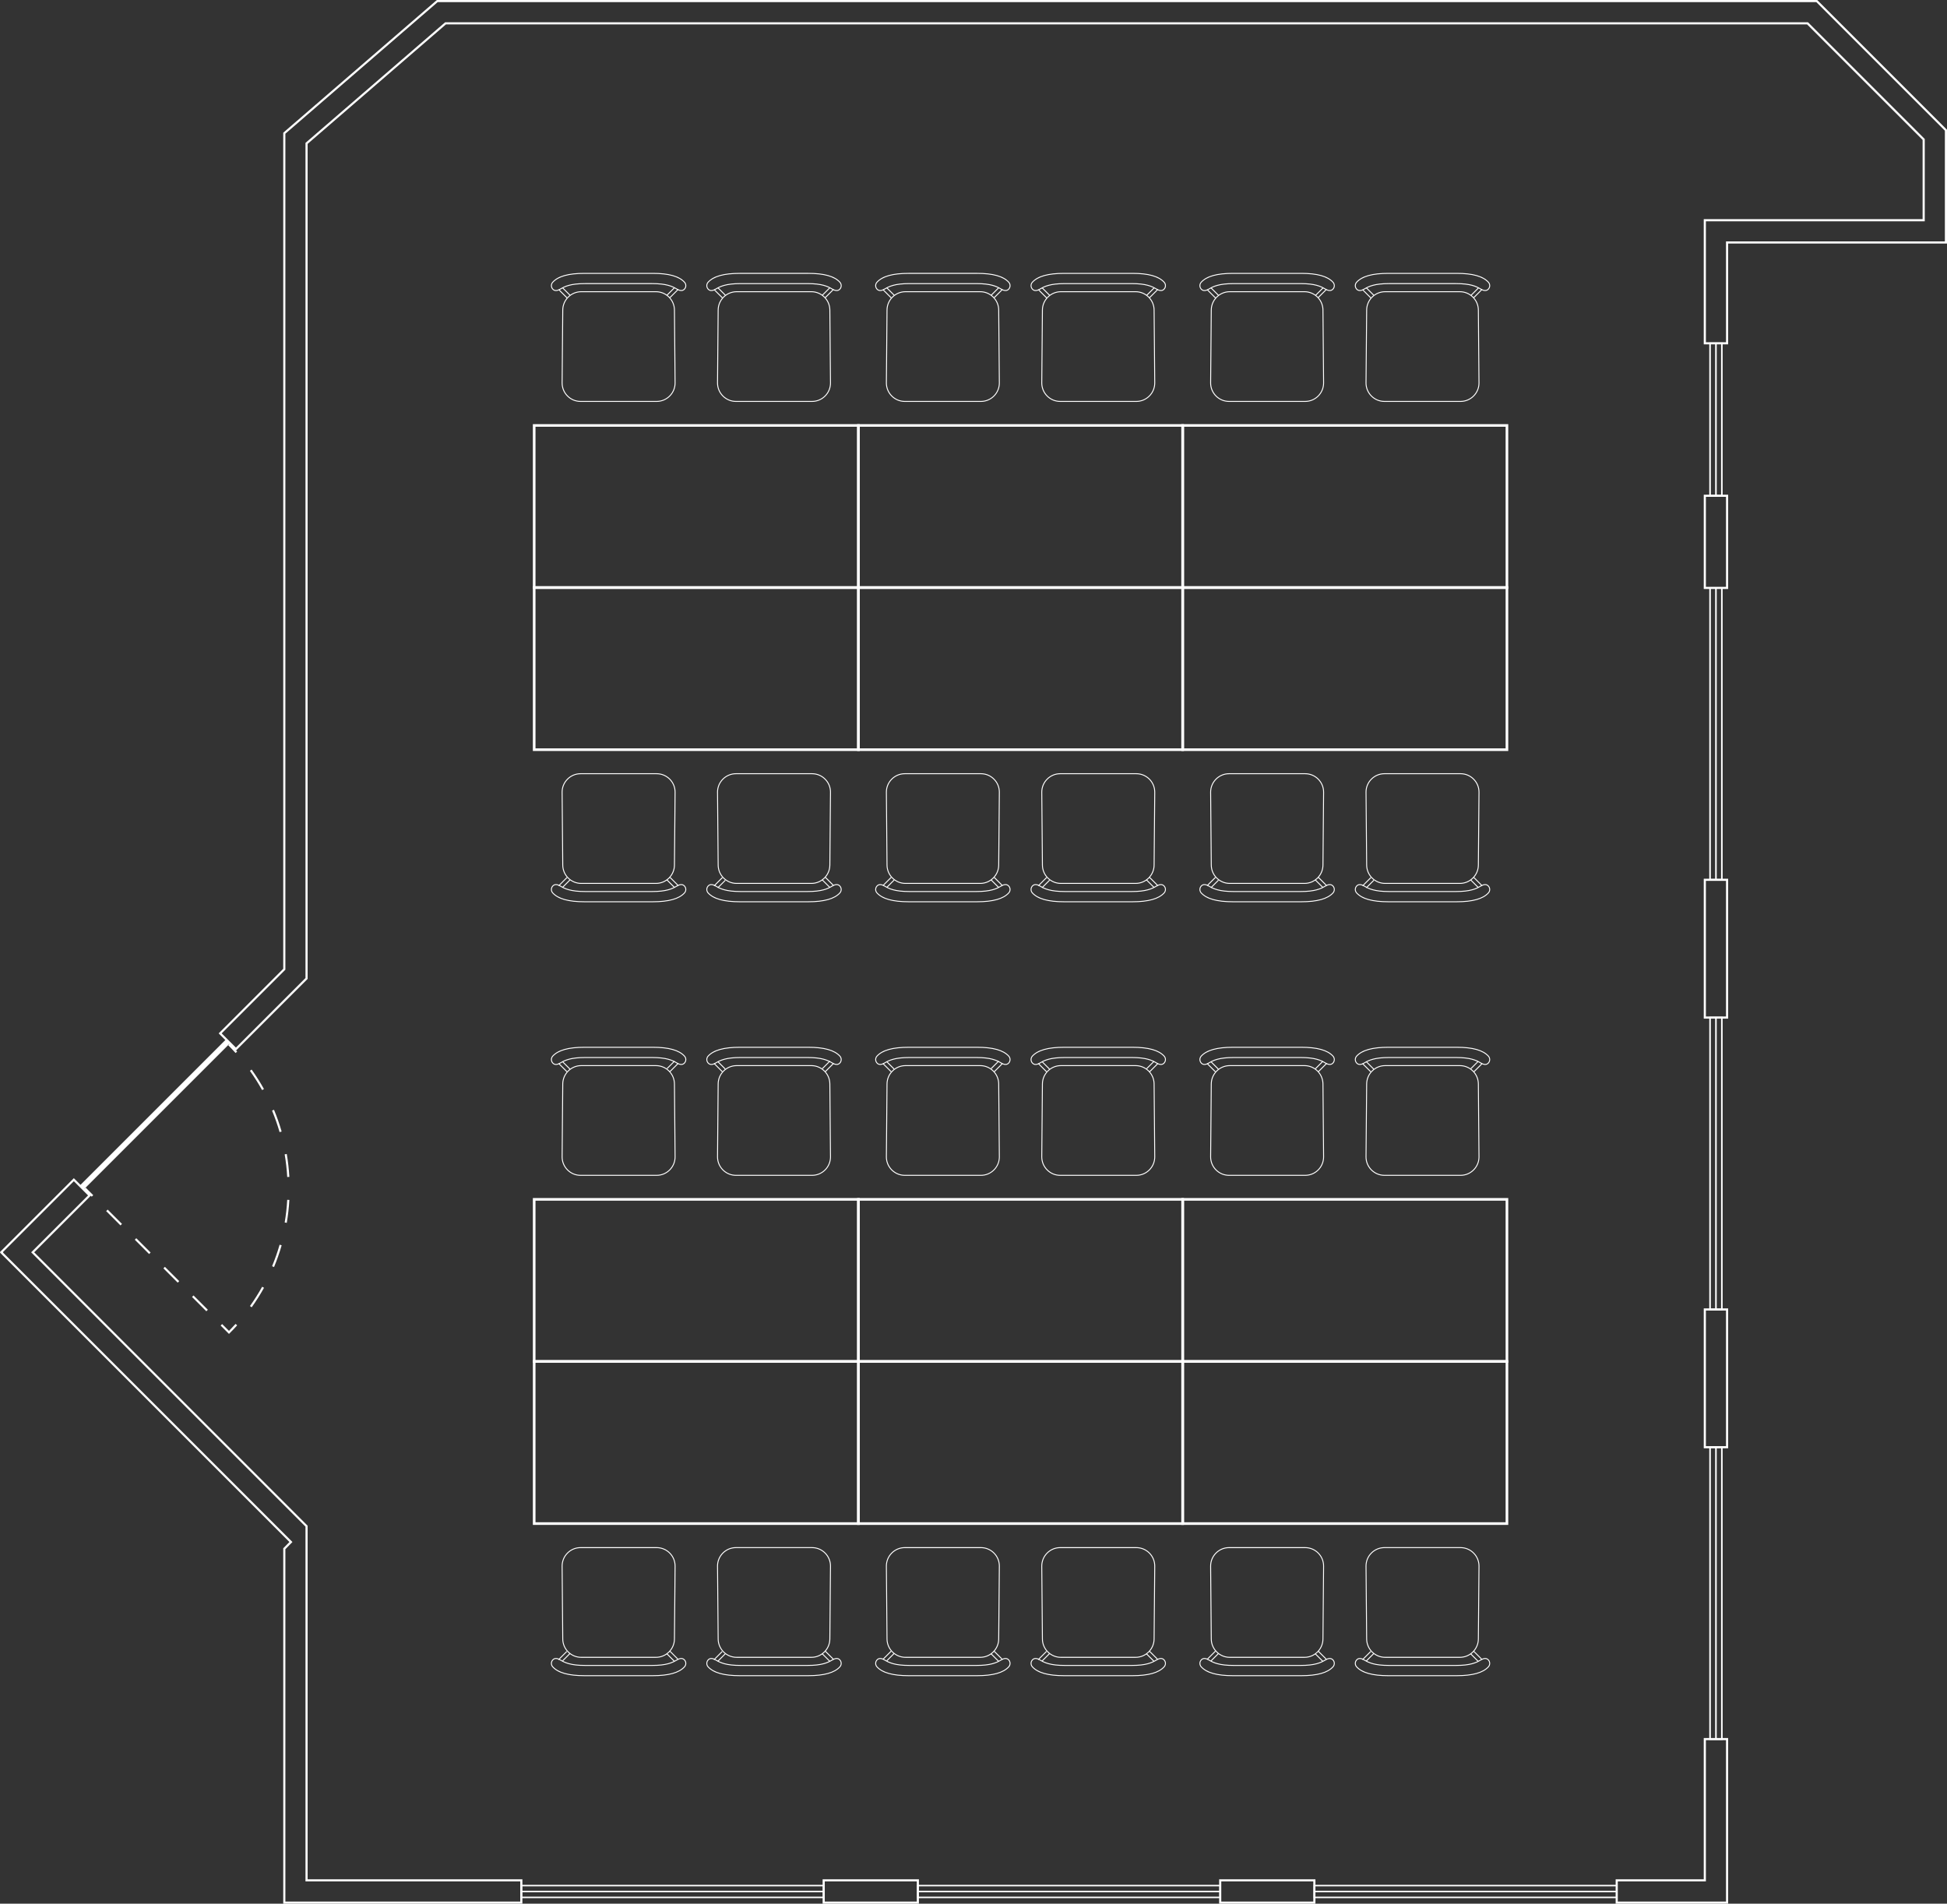 <?xml version="1.0" encoding="utf-8"?>
<!-- Generator: Adobe Illustrator 25.2.1, SVG Export Plug-In . SVG Version: 6.00 Build 0)  -->
<svg version="1.1" xmlns="http://www.w3.org/2000/svg" xmlns:xlink="http://www.w3.org/1999/xlink" x="0px" y="0px"
	 viewBox="0 0 455.524 445.429" style="enable-background:new 0 0 455.524 445.429;" xml:space="preserve">
<rect x="0" y="0" width="455.524" height="445.429" fill="#333333" stroke="none"/>
<style type="text/css">
	.st0{fill:#FFFFFF;}
</style>
<g id="grundriss">
	<g>
		<g>
			<path class="st0" d="M398.614,137.812v-22.061h5.706v22.061H398.614z M399.114,116.251v21.061h4.706v-21.061H399.114z"/>
		</g>
		<g>
			<path class="st0" d="M398.614,338.871V306.14h5.706v32.731H398.614z M399.114,306.64v31.731h4.706V306.64H399.114z"/>
		</g>
		<g>
			<path class="st0" d="M51.157,241.792l15.109-15.109V31.054l0.087-0.075L102.212,0h322.946l30.366,30.366v26.616h-51.205v23.595
				h-5.706v-29.3h51.205V32.729L422.794,5.706H104.335L71.972,33.664v195.382l-16.78,16.78L51.157,241.792z M66.767,31.282V226.89
				l-14.902,14.902l3.327,3.327l16.28-16.28V33.436l0.087-0.075l32.591-28.155h318.852l27.317,27.317v19.255h-51.205v28.3h4.706
				V56.482h51.205V30.573L424.951,0.5H102.397L66.767,31.282z"/>
		</g>
		<g>
			<path class="st0" d="M398.614,238.342V205.61h5.706v32.731H398.614z M399.114,206.11v31.731h4.706V206.11H399.114z"/>
		</g>
		<g>
			<path class="st0" d="M378.001,445.429v-5.706h20.612v-33.054h5.706v38.76H378.001z M378.501,440.223v4.706h25.318v-37.76h-4.706
				v33.054H378.501z"/>
		</g>
		<g>
			<path class="st0" d="M0,293.09l0.07-0.07L0,292.949l17.275-17.275l4.034,4.034L7.998,293.02l63.974,63.974v82.729h50.25v5.706
				H66.267v-83.152l1.448-1.471L0,293.09z M17.275,276.381L0.707,292.949l0.07,0.07l-0.07,0.07l67.713,67.714l-1.653,1.678v82.447
				h54.955v-4.706h-50.25V357.2L7.291,293.02l13.312-13.312L17.275,276.381z"/>
		</g>
		<g>
			<path class="st0" d="M285.232,445.429v-5.706h22.529v5.706H285.232z M285.732,440.223v4.706h21.529v-4.706H285.732z"/>
		</g>
		<g>
			<path class="st0" d="M192.462,445.429v-5.706h22.53v5.706H192.462z M192.962,440.223v4.706h21.53v-4.706H192.962z"/>
		</g>
	</g>
	<g>
		<g>
			<path class="st0" d="M53.396,244.576l0.354-0.354c0.59,0.59,1.175,1.205,1.738,1.831l-0.371,0.334
				C54.559,245.77,53.98,245.16,53.396,244.576z"/>
		</g>
		<g>
			<path class="st0" d="M58.464,250.548l0.406-0.291c1.046,1.462,2.017,2.995,2.886,4.558l-0.438,0.242
				C60.459,253.511,59.498,251.994,58.464,250.548z M58.481,305.588c1.03-1.442,1.989-2.959,2.851-4.509l0.438,0.242
				c-0.871,1.566-1.84,3.1-2.882,4.558L58.481,305.588z M63.645,259.858l0.461-0.191c0.688,1.65,1.288,3.363,1.786,5.089
				l-0.48,0.139C64.919,263.187,64.324,261.492,63.645,259.858z M63.654,296.275c0.678-1.631,1.271-3.324,1.765-5.035l0.48,0.139
				c-0.498,1.729-1.098,3.44-1.784,5.088L63.654,296.275z M66.602,270.097l0.492-0.084c0.3,1.766,0.503,3.569,0.604,5.359
				l-0.5,0.027C67.099,273.628,66.897,271.844,66.602,270.097z M66.605,286.039c0.296-1.744,0.496-3.528,0.595-5.303l0.5,0.027
				c-0.101,1.793-0.303,3.596-0.603,5.359L66.605,286.039z"/>
		</g>
		<g>
			<path class="st0" d="M51.621,310.16l0.354-0.354l1.599,1.598c0.523-0.529,1.042-1.078,1.544-1.634l0.371,0.334
				c-0.563,0.626-1.148,1.241-1.738,1.831l-0.177,0.177L51.621,310.16z"/>
		</g>
		<g>
			<path class="st0" d="M24.84,283.379l0.354-0.354l3.348,3.348l-0.354,0.354L24.84,283.379z M31.535,290.074l0.354-0.354
				l3.348,3.348l-0.354,0.354L31.535,290.074z M38.23,296.77l0.354-0.354l3.348,3.348l-0.354,0.354L38.23,296.77z M44.926,303.465
				l0.354-0.354l3.348,3.348l-0.354,0.354L44.926,303.465z"/>
		</g>
		<g>
			
				<rect x="20.531" y="277.711" transform="matrix(0.707 -0.707 0.707 0.707 -191.173 96.402)" class="st0" width="0.5" height="2.511"/>
		</g>
	</g>
	<g>
		<path class="st0" d="M399.901,116.186V80.143h3.131v36.043H399.901z M400.271,80.512v35.305h2.391V80.512H400.271z"/>
	</g>
	<g>
		<rect x="401.281" y="80.327" class="st0" width="0.37" height="35.674"/>
	</g>
	<g>
		<path class="st0" d="M399.901,206.045v-68.668h3.131v68.668H399.901z M400.271,137.746v67.93h2.391v-67.93H400.271z"/>
	</g>
	<g>
		<rect x="401.281" y="137.562" class="st0" width="0.37" height="68.299"/>
	</g>
	<g>
		<path class="st0" d="M399.901,306.574v-68.667h3.131v68.667H399.901z M400.271,238.276v67.929h2.391v-67.929H400.271z"/>
	</g>
	<g>
		<rect x="401.281" y="238.092" class="st0" width="0.37" height="68.298"/>
	</g>
	<g>
		<path class="st0" d="M399.901,407.104v-68.667h3.131v68.667H399.901z M400.271,338.806v67.929h2.391v-67.929H400.271z"/>
	</g>
	<g>
		<rect x="401.281" y="338.621" class="st0" width="0.37" height="68.298"/>
	</g>
	<g>
		<path class="st0" d="M307.336,444.131v-3.11h71.09v3.11H307.336z M307.686,441.37v2.411h70.391v-2.411H307.686z"/>
	</g>
	<g>
		<rect x="307.511" y="442.4" class="st0" width="70.74" height="0.35"/>
	</g>
	<g>
		<path class="st0" d="M214.567,444.131v-3.11h71.089v3.11H214.567z M214.917,441.37v2.411h70.39v-2.411H214.917z"/>
	</g>
	<g>
		<rect x="214.742" y="442.4" class="st0" width="70.74" height="0.35"/>
	</g>
	<g>
		<path class="st0" d="M121.797,444.131v-3.11h71.09v3.11H121.797z M122.146,441.37v2.411h70.391v-2.411H122.146z"/>
	</g>
	<g>
		<rect x="121.972" y="442.4" class="st0" width="70.74" height="0.35"/>
	</g>
	<g>
		
			<rect x="12.058" y="260.129" transform="matrix(0.707 -0.707 0.707 0.707 -173.779 102.025)" class="st0" width="48.416" height="1.308"/>
	</g>
</g>
<g id="bestuhlung_layout_3">
	<g>
		<g>
			<path class="st0" d="M276.394,356.801v-38.549h76.48v38.549H276.394z M277.011,318.869v37.314h75.246v-37.314H277.011z"/>
		</g>
		<g>
			<g>
				<g>
					<path class="st0" d="M283.13,366.429c0-1.174,0.455-2.278,1.282-3.113c0.837-0.845,1.953-1.31,3.142-1.31h17.802
						c1.189,0,2.305,0.465,3.142,1.31c0.828,0.835,1.282,1.939,1.282,3.113c0,0.014,0,0.026,0,0.04l-0.149,17.04
						c-0.021,2.418-2.006,4.386-4.424,4.386h-17.503c-2.418,0-4.403-1.968-4.424-4.386l-0.15-17.04
						C283.13,366.455,283.13,366.442,283.13,366.429z M309.561,366.429c0-1.115-0.432-2.164-1.218-2.958
						c-0.796-0.803-1.856-1.244-2.986-1.244h-17.802c-1.13,0-2.19,0.441-2.986,1.244c-0.786,0.794-1.218,1.843-1.218,2.958
						c0,0.013,0,0.025,0,0.038l0.15,17.04c0.02,2.298,1.905,4.167,4.203,4.167h17.503c2.297,0,4.184-1.869,4.204-4.167l0.149-17.04
						C309.561,366.454,309.561,366.441,309.561,366.429z"/>
				</g>
				<g>
					<path class="st0" d="M280.622,389.204c0-0.355,0.144-0.71,0.428-0.968c0.449-0.408,1.062-0.385,1.822,0.068
						c1.077,0.642,2.41,1.269,5.778,1.269h15.612c3.368,0,4.702-0.627,5.778-1.269c0.76-0.453,1.373-0.477,1.822-0.069v0.001
						c0.534,0.486,0.572,1.314,0.088,1.847c-1.288,1.417-3.742,2.105-7.502,2.105h-15.985c-3.76,0-6.214-0.688-7.502-2.105
						C280.734,389.833,280.622,389.519,280.622,389.204z M311.713,388.398c-0.374-0.339-0.884-0.308-1.56,0.096
						c-1.104,0.657-2.467,1.3-5.892,1.3h-15.612c-3.424,0-4.788-0.643-5.892-1.3c-0.676-0.403-1.186-0.435-1.56-0.095
						c-0.444,0.402-0.477,1.091-0.074,1.535c1.244,1.368,3.645,2.033,7.339,2.033h15.985c3.694,0,6.095-0.665,7.339-2.033
						C312.19,389.49,312.157,388.803,311.713,388.398L311.713,388.398z"/>
				</g>
				<g>
					<g>
						
							<rect x="308.568" y="386.596" transform="matrix(0.707 -0.707 0.707 0.707 -183.838 331.866)" class="st0" width="0.221" height="2.498"/>
					</g>
					<g>
						
							<rect x="309.337" y="385.938" transform="matrix(0.707 -0.707 0.707 0.707 -183.227 332.25)" class="st0" width="0.221" height="2.722"/>
					</g>
					<g>
						
							<rect x="282.983" y="387.753" transform="matrix(0.707 -0.707 0.707 0.707 -191.001 314.519)" class="st0" width="2.497" height="0.221"/>
					</g>
					<g>
						
							<rect x="282.102" y="387.207" transform="matrix(0.707 -0.707 0.707 0.707 -190.851 313.881)" class="st0" width="2.722" height="0.221"/>
					</g>
				</g>
			</g>
			<g>
				<g>
					<path class="st0" d="M319.487,366.429c0-1.174,0.455-2.278,1.282-3.113c0.837-0.845,1.953-1.31,3.142-1.31h17.803
						c1.189,0,2.305,0.466,3.142,1.31c0.828,0.835,1.282,1.939,1.282,3.112c0,0.014,0,0.027,0,0.041l-0.149,17.04
						c-0.021,2.418-2.006,4.386-4.424,4.386h-17.503c-2.418,0-4.403-1.968-4.424-4.386l-0.15-17.04
						C319.487,366.455,319.487,366.442,319.487,366.429z M345.917,366.428c0-1.114-0.432-2.163-1.218-2.957
						c-0.795-0.803-1.856-1.244-2.986-1.244h-17.803c-1.13,0-2.19,0.441-2.986,1.244c-0.786,0.794-1.218,1.843-1.218,2.958
						c0,0.013,0,0.025,0,0.038l0.15,17.04c0.02,2.298,1.906,4.167,4.204,4.167h17.503c2.297,0,4.184-1.869,4.204-4.167l0.149-17.04
						C345.917,366.454,345.917,366.441,345.917,366.428z"/>
				</g>
				<g>
					<path class="st0" d="M316.978,389.205c0-0.021,0-0.042,0.001-0.063c0.017-0.349,0.168-0.671,0.427-0.906
						c0.449-0.407,1.062-0.384,1.821,0.069c1.077,0.642,2.41,1.269,5.778,1.269h15.612c3.369,0,4.702-0.627,5.778-1.269
						c0.76-0.453,1.373-0.477,1.822-0.069v0.001c0.534,0.486,0.572,1.314,0.088,1.847c-1.288,1.417-3.742,2.105-7.502,2.105H324.82
						c-3.76,0-6.213-0.688-7.501-2.105C317.098,389.84,316.978,389.53,316.978,389.205z M348.07,388.398
						c-0.374-0.339-0.884-0.308-1.56,0.096c-1.103,0.657-2.466,1.3-5.891,1.3h-15.612c-3.424,0-4.788-0.643-5.892-1.3
						c-0.676-0.403-1.186-0.435-1.56-0.096c-0.215,0.196-0.341,0.464-0.355,0.753c0,0.019-0.001,0.036-0.001,0.054
						c0,0.271,0.099,0.527,0.283,0.729c1.244,1.368,3.645,2.033,7.338,2.033h15.985c3.694,0,6.095-0.665,7.339-2.033
						C348.547,389.49,348.513,388.803,348.07,388.398L348.07,388.398z"/>
				</g>
				<g>
					<g>
						
							<rect x="344.926" y="386.596" transform="matrix(0.707 -0.707 0.707 0.707 -173.189 357.575)" class="st0" width="0.221" height="2.498"/>
					</g>
					<g>
						
							<rect x="345.694" y="385.938" transform="matrix(0.707 -0.707 0.707 0.707 -172.578 357.958)" class="st0" width="0.221" height="2.722"/>
					</g>
					<g>
						
							<rect x="319.34" y="387.753" transform="matrix(0.707 -0.707 0.707 0.707 -180.356 340.224)" class="st0" width="2.497" height="0.221"/>
					</g>
					<g>
						
							<rect x="318.459" y="387.207" transform="matrix(0.707 -0.707 0.707 0.707 -180.208 339.653)" class="st0" width="2.722" height="0.221"/>
					</g>
				</g>
			</g>
		</g>
	</g>
	<g>
		<g>
			<path class="st0" d="M276.394,318.869v-38.548h76.48v38.548H276.394z M277.011,280.938v37.313h75.246v-37.313H277.011z"/>
		</g>
		<g>
			<g>
				<g>
					<path class="st0" d="M319.487,270.692c0-0.014,0-0.026,0-0.04l0.15-17.039c0.021-2.418,2.006-4.386,4.424-4.386h17.503
						c2.418,0,4.403,1.968,4.424,4.386l0.149,17.039c0.009,1.187-0.445,2.31-1.282,3.154s-1.953,1.31-3.142,1.31h-17.803
						c-1.189,0-2.305-0.465-3.142-1.31C319.941,272.972,319.487,271.866,319.487,270.692z M345.917,270.693c0-0.014,0-0.026,0-0.039
						l-0.149-17.039c-0.02-2.298-1.906-4.167-4.204-4.167h-17.503c-2.297,0-4.184,1.869-4.204,4.167l-0.15,17.039
						c0,0.013,0,0.025,0,0.038c0,1.116,0.432,2.165,1.219,2.959c0.795,0.803,1.855,1.244,2.985,1.244h17.803
						c1.13,0,2.19-0.441,2.985-1.244C345.486,272.857,345.917,271.809,345.917,270.693z"/>
				</g>
				<g>
					<path class="st0" d="M316.978,247.917c0-0.325,0.12-0.635,0.34-0.878c1.288-1.417,3.742-2.105,7.501-2.105h15.985
						c3.76,0,6.214,0.688,7.502,2.105c0.483,0.533,0.445,1.362-0.088,1.847c-0.449,0.408-1.062,0.385-1.822-0.068
						c-1.076-0.642-2.409-1.269-5.778-1.269h-15.612c-3.368,0-4.702,0.627-5.778,1.269c-0.76,0.453-1.373,0.477-1.821,0.069v-0.001
						c-0.259-0.234-0.41-0.557-0.427-0.905C316.979,247.959,316.978,247.938,316.978,247.917z M348.426,247.918
						c0-0.261-0.093-0.522-0.282-0.73c-1.244-1.368-3.645-2.033-7.339-2.033H324.82c-3.694,0-6.094,0.665-7.338,2.033
						c-0.195,0.215-0.285,0.488-0.282,0.782c0.014,0.29,0.14,0.558,0.355,0.753l0,0c0.374,0.34,0.884,0.309,1.56-0.095
						c1.104-0.657,2.467-1.3,5.892-1.3h15.612c3.425,0,4.788,0.643,5.891,1.3c0.676,0.403,1.186,0.435,1.56,0.095
						C348.306,248.509,348.426,248.214,348.426,247.918z"/>
				</g>
				<g>
					<g>
						
							<rect x="320.478" y="248.028" transform="matrix(0.707 -0.707 0.707 0.707 -82.367 299.702)" class="st0" width="0.221" height="2.498"/>
					</g>
					<g>
						
							<rect x="319.71" y="248.462" transform="matrix(0.707 -0.707 0.707 0.707 -82.978 299.318)" class="st0" width="0.221" height="2.722"/>
					</g>
					<g>
						
							<rect x="343.788" y="249.148" transform="matrix(0.707 -0.707 0.707 0.707 -75.203 316.926)" class="st0" width="2.497" height="0.221"/>
					</g>
					<g>
						
							<rect x="344.444" y="249.694" transform="matrix(0.707 -0.707 0.707 0.707 -75.346 317.74)" class="st0" width="2.722" height="0.221"/>
					</g>
				</g>
			</g>
			<g>
				<g>
					<path class="st0" d="M283.13,270.692c0-0.014,0-0.026,0-0.04l0.15-17.039c0.021-2.418,2.005-4.386,4.424-4.386h17.503
						c2.418,0,4.403,1.968,4.424,4.386l0.149,17.039c0,0.014,0,0.026,0,0.04c0,1.175-0.455,2.279-1.282,3.114
						c-0.837,0.845-1.953,1.31-3.142,1.31h-17.802c-1.189,0-2.305-0.465-3.142-1.31C283.584,272.972,283.13,271.866,283.13,270.692z
						 M309.561,270.692c0-0.013,0-0.025,0-0.038l-0.149-17.039c-0.02-2.298-1.906-4.167-4.204-4.167h-17.503
						c-2.298,0-4.184,1.869-4.203,4.167l-0.15,17.039c0,0.013,0,0.025,0,0.038c0,1.116,0.432,2.165,1.219,2.959
						c0.795,0.803,1.855,1.244,2.985,1.244h17.802c1.13,0,2.19-0.441,2.985-1.244C309.128,272.857,309.561,271.808,309.561,270.692z
						"/>
				</g>
				<g>
					<path class="st0" d="M280.622,247.918c0-0.314,0.112-0.629,0.339-0.879c1.288-1.417,3.742-2.105,7.502-2.105h15.985
						c3.76,0,6.214,0.688,7.502,2.105c0.483,0.533,0.446,1.362-0.088,1.847c-0.449,0.408-1.062,0.385-1.822-0.068
						c-1.077-0.642-2.41-1.269-5.778-1.269h-15.612c-3.368,0-4.702,0.627-5.778,1.269c-0.76,0.453-1.373,0.477-1.822,0.069v-0.001
						C280.766,248.628,280.622,248.273,280.622,247.918z M312.069,247.918c0-0.261-0.093-0.522-0.282-0.73
						c-1.244-1.368-3.645-2.033-7.339-2.033h-15.985c-3.694,0-6.095,0.665-7.339,2.033c-0.403,0.443-0.369,1.133,0.074,1.535l0,0
						c0.374,0.34,0.884,0.309,1.56-0.095c1.104-0.657,2.467-1.3,5.892-1.3h15.612c3.424,0,4.788,0.643,5.892,1.3
						c0.676,0.403,1.186,0.435,1.56,0.095C311.949,248.509,312.069,248.214,312.069,247.918z"/>
				</g>
				<g>
					<g>
						
							<rect x="284.121" y="248.028" transform="matrix(0.707 -0.707 0.707 0.707 -93.016 273.994)" class="st0" width="0.221" height="2.498"/>
					</g>
					<g>
						
							<rect x="283.352" y="248.462" transform="matrix(0.707 -0.707 0.707 0.707 -93.627 273.61)" class="st0" width="0.221" height="2.722"/>
					</g>
					<g>
						
							<rect x="307.43" y="249.148" transform="matrix(0.707 -0.707 0.707 0.707 -85.848 291.221)" class="st0" width="2.497" height="0.221"/>
					</g>
					<g>
						
							<rect x="308.087" y="249.694" transform="matrix(0.707 -0.707 0.707 0.707 -86.003 291.978)" class="st0" width="2.722" height="0.221"/>
					</g>
				</g>
			</g>
		</g>
	</g>
	<g>
		<g>
			<path class="st0" d="M200.531,356.801v-38.549h76.48v38.549H200.531z M201.148,318.869v37.314h75.246v-37.314H201.148z"/>
		</g>
		<g>
			<g>
				<g>
					<path class="st0" d="M207.268,366.428c0-1.173,0.454-2.277,1.281-3.112c0.838-0.844,1.953-1.31,3.143-1.31h17.803
						c1.189,0,2.305,0.465,3.142,1.31c0.828,0.835,1.282,1.939,1.282,3.113c0,0.014,0,0.026,0,0.04l-0.149,17.04
						c-0.021,2.418-2.006,4.386-4.424,4.386h-17.503c-2.418,0-4.402-1.968-4.424-4.386l-0.149-17.04
						C207.268,366.455,207.268,366.441,207.268,366.428z M233.698,366.429c0-1.115-0.432-2.164-1.219-2.958
						c-0.795-0.803-1.855-1.244-2.985-1.244h-17.803c-1.13,0-2.19,0.441-2.985,1.244c-0.786,0.794-1.218,1.843-1.218,2.957
						c0,0.014,0,0.026,0,0.039l0.149,17.04c0.02,2.298,1.905,4.167,4.203,4.167h17.503c2.297,0,4.184-1.869,4.204-4.167l0.149-17.04
						C233.698,366.454,233.698,366.441,233.698,366.429z"/>
				</g>
				<g>
					<path class="st0" d="M204.76,389.204c0-0.355,0.144-0.71,0.427-0.968c0.449-0.408,1.062-0.385,1.822,0.068
						c1.076,0.642,2.409,1.269,5.777,1.269h15.613c3.369,0,4.702-0.627,5.778-1.269c0.76-0.453,1.373-0.477,1.822-0.069v0.001
						c0.534,0.486,0.571,1.314,0.088,1.847c-1.288,1.417-3.742,2.105-7.502,2.105h-15.984c-3.76,0-6.214-0.688-7.502-2.105
						C204.871,389.833,204.76,389.519,204.76,389.204z M235.85,388.398c-0.374-0.339-0.884-0.308-1.56,0.096
						c-1.103,0.657-2.466,1.3-5.891,1.3h-15.613c-3.425,0-4.788-0.643-5.891-1.3c-0.676-0.403-1.187-0.435-1.561-0.095
						c-0.442,0.403-0.477,1.092-0.073,1.535c1.244,1.368,3.645,2.033,7.339,2.033h15.984c3.694,0,6.095-0.665,7.339-2.033
						C236.328,389.49,236.294,388.803,235.85,388.398L235.85,388.398z"/>
				</g>
				<g>
					<g>
						
							<rect x="232.706" y="386.596" transform="matrix(0.707 -0.707 0.707 0.707 -206.058 278.223)" class="st0" width="0.221" height="2.498"/>
					</g>
					<g>
						
							<rect x="233.475" y="385.938" transform="matrix(0.707 -0.707 0.707 0.707 -205.446 278.607)" class="st0" width="0.221" height="2.722"/>
					</g>
					<g>
						
							<rect x="207.12" y="387.753" transform="matrix(0.707 -0.707 0.707 0.707 -213.196 260.825)" class="st0" width="2.498" height="0.221"/>
					</g>
					<g>
						
							<rect x="206.239" y="387.207" transform="matrix(0.707 -0.707 0.707 0.707 -213.07 260.238)" class="st0" width="2.722" height="0.221"/>
					</g>
				</g>
			</g>
			<g>
				<g>
					<path class="st0" d="M243.625,366.429c0-1.174,0.455-2.278,1.282-3.113c0.837-0.845,1.953-1.31,3.142-1.31h17.803
						c1.189,0,2.305,0.465,3.142,1.31c0.828,0.835,1.282,1.939,1.282,3.113c0,0.014,0,0.026,0,0.04l-0.15,17.04
						c-0.021,2.418-2.006,4.386-4.424,4.386h-17.503c-2.418,0-4.403-1.968-4.424-4.386l-0.149-17.04
						C243.625,366.455,243.625,366.442,243.625,366.429z M270.055,366.429c0-1.115-0.432-2.164-1.218-2.958
						c-0.796-0.803-1.856-1.244-2.986-1.244h-17.803c-1.129,0-2.189,0.441-2.985,1.244c-0.787,0.794-1.219,1.843-1.219,2.958
						c0,0.013,0,0.025,0,0.038l0.149,17.04c0.02,2.298,1.906,4.167,4.204,4.167h17.503c2.298,0,4.184-1.869,4.204-4.167l0.15-17.04
						C270.055,366.454,270.055,366.441,270.055,366.429z"/>
				</g>
				<g>
					<path class="st0" d="M241.116,389.204c0-0.355,0.144-0.71,0.428-0.968c0.449-0.408,1.062-0.385,1.822,0.068
						c1.076,0.642,2.409,1.269,5.778,1.269h15.612c3.368,0,4.702-0.627,5.778-1.269c0.76-0.453,1.373-0.477,1.821-0.068l0,0
						c0.534,0.484,0.572,1.314,0.089,1.847c-1.289,1.417-3.743,2.105-7.502,2.105h-15.985c-3.76,0-6.214-0.688-7.502-2.105
						C241.229,389.833,241.116,389.519,241.116,389.204z M272.563,389.204c0-0.296-0.12-0.591-0.356-0.805v-0.001
						c-0.374-0.339-0.884-0.308-1.56,0.096c-1.104,0.657-2.467,1.3-5.892,1.3h-15.612c-3.425,0-4.788-0.643-5.891-1.3
						c-0.676-0.403-1.186-0.435-1.56-0.095c-0.443,0.402-0.478,1.091-0.074,1.535c1.244,1.368,3.645,2.033,7.339,2.033h15.985
						c3.694,0,6.094-0.665,7.339-2.033C272.47,389.727,272.563,389.465,272.563,389.204z"/>
				</g>
				<g>
					<g>
						
							<rect x="269.063" y="386.596" transform="matrix(0.707 -0.707 0.707 0.707 -195.409 303.932)" class="st0" width="0.221" height="2.498"/>
					</g>
					<g>
						
							<rect x="269.832" y="385.938" transform="matrix(0.707 -0.707 0.707 0.707 -194.798 304.315)" class="st0" width="0.221" height="2.722"/>
					</g>
					<g>
						
							<rect x="243.477" y="387.753" transform="matrix(0.707 -0.707 0.707 0.707 -202.568 286.588)" class="st0" width="2.497" height="0.221"/>
					</g>
					<g>
						
							<rect x="242.596" y="387.207" transform="matrix(0.707 -0.707 0.707 0.707 -202.435 286.003)" class="st0" width="2.722" height="0.221"/>
					</g>
				</g>
			</g>
		</g>
	</g>
	<g>
		<g>
			<path class="st0" d="M200.531,318.869v-38.548h76.48v38.548H200.531z M201.148,280.938v37.313h75.246v-37.313H201.148z"/>
		</g>
		<g>
			<g>
				<g>
					<path class="st0" d="M243.625,270.692c0-0.014,0-0.026,0-0.04l0.149-17.039c0.021-2.418,2.006-4.386,4.424-4.386h17.503
						c2.418,0,4.403,1.968,4.424,4.386l0.15,17.039c0,0.014,0,0.026,0,0.04c0,1.175-0.455,2.279-1.282,3.114
						c-0.837,0.845-1.953,1.31-3.142,1.31h-17.803c-1.188,0-2.304-0.465-3.141-1.31
						C244.079,272.972,243.625,271.866,243.625,270.692z M270.055,270.692c0-0.013,0-0.025,0-0.038l-0.15-17.039
						c-0.02-2.298-1.906-4.167-4.204-4.167h-17.503c-2.297,0-4.184,1.869-4.204,4.167l-0.149,17.039c0,0.013,0,0.025,0,0.038
						c0,1.116,0.432,2.165,1.219,2.959c0.795,0.803,1.855,1.244,2.985,1.244h17.803c1.13,0,2.19-0.441,2.985-1.244
						C269.623,272.857,270.055,271.808,270.055,270.692z"/>
				</g>
				<g>
					<path class="st0" d="M241.116,247.918c0-0.314,0.112-0.629,0.339-0.879c1.288-1.417,3.742-2.105,7.502-2.105h15.985
						c3.759,0,6.213,0.688,7.502,2.105c0.483,0.533,0.445,1.362-0.089,1.848c-0.449,0.407-1.062,0.384-1.821-0.069
						c-1.077-0.642-2.41-1.269-5.778-1.269h-15.612c-3.369,0-4.702,0.627-5.778,1.269c-0.76,0.453-1.373,0.477-1.822,0.069v-0.001
						C241.26,248.628,241.116,248.273,241.116,247.918z M272.563,247.918c0-0.261-0.093-0.522-0.282-0.73
						c-1.245-1.368-3.645-2.033-7.339-2.033h-15.985c-3.694,0-6.095,0.665-7.339,2.033c-0.403,0.443-0.37,1.133,0.074,1.535l0,0
						c0.374,0.34,0.884,0.309,1.56-0.095c1.103-0.657,2.466-1.3,5.891-1.3h15.612c3.424,0,4.788,0.643,5.892,1.3
						c0.676,0.403,1.186,0.435,1.56,0.095C272.443,248.509,272.563,248.214,272.563,247.918z"/>
				</g>
				<g>
					<g>
						
							<rect x="244.615" y="248.028" transform="matrix(0.707 -0.707 0.707 0.707 -104.587 246.059)" class="st0" width="0.221" height="2.498"/>
					</g>
					<g>
						
							<rect x="243.847" y="248.462" transform="matrix(0.707 -0.707 0.707 0.707 -105.198 245.675)" class="st0" width="0.221" height="2.722"/>
					</g>
					<g>
						
							<rect x="267.925" y="249.148" transform="matrix(0.707 -0.707 0.707 0.707 -97.415 263.29)" class="st0" width="2.497" height="0.221"/>
					</g>
					<g>
						
							<rect x="268.581" y="249.694" transform="matrix(0.707 -0.707 0.707 0.707 -97.572 264.091)" class="st0" width="2.722" height="0.221"/>
					</g>
				</g>
			</g>
			<g>
				<g>
					<path class="st0" d="M207.268,270.693c0-0.014,0-0.027,0-0.041l0.149-17.039c0.021-2.418,2.006-4.386,4.424-4.386h17.503
						c2.418,0,4.403,1.968,4.424,4.386l0.149,17.039c0,0.014,0,0.026,0,0.04c0,1.175-0.455,2.279-1.283,3.114
						c-0.837,0.845-1.953,1.31-3.141,1.31h-17.803c-1.189,0-2.305-0.465-3.142-1.31
						C207.722,272.972,207.268,271.867,207.268,270.693z M233.698,270.692c0-0.013,0-0.025,0-0.038l-0.149-17.039
						c-0.02-2.298-1.906-4.167-4.204-4.167h-17.503c-2.298,0-4.184,1.869-4.203,4.167l-0.149,17.039c0,0.013,0,0.025,0,0.039
						c0,1.115,0.432,2.164,1.218,2.958c0.795,0.803,1.855,1.244,2.985,1.244h17.803c1.129,0,2.189-0.441,2.985-1.244
						C233.266,272.857,233.698,271.809,233.698,270.692z"/>
				</g>
				<g>
					<path class="st0" d="M204.76,247.918c0-0.314,0.111-0.629,0.338-0.879c1.289-1.417,3.743-2.105,7.503-2.105h15.984
						c3.76,0,6.214,0.688,7.502,2.105c0.483,0.533,0.446,1.362-0.088,1.847c-0.449,0.408-1.062,0.385-1.822-0.068
						c-1.076-0.642-2.409-1.269-5.778-1.269h-15.613c-3.368,0-4.701,0.627-5.777,1.269c-0.76,0.453-1.373,0.477-1.822,0.069v-0.001
						C204.903,248.628,204.76,248.273,204.76,247.918z M236.206,247.918c0-0.261-0.093-0.522-0.282-0.73
						c-1.244-1.368-3.645-2.033-7.339-2.033h-15.984c-3.694,0-6.095,0.665-7.34,2.033c-0.402,0.443-0.368,1.132,0.074,1.536
						c0.374,0.339,0.885,0.308,1.561-0.096c1.103-0.657,2.466-1.3,5.891-1.3h15.613c3.425,0,4.788,0.643,5.891,1.3
						c0.676,0.403,1.186,0.435,1.56,0.095C236.086,248.509,236.206,248.214,236.206,247.918z"/>
				</g>
				<g>
					<g>
						
							<rect x="208.258" y="248.028" transform="matrix(0.707 -0.707 0.707 0.707 -115.236 220.35)" class="st0" width="0.221" height="2.498"/>
					</g>
					<g>
						
							<rect x="207.49" y="248.462" transform="matrix(0.707 -0.707 0.707 0.707 -115.847 219.967)" class="st0" width="0.221" height="2.722"/>
					</g>
					<g>
						
							<rect x="231.568" y="249.148" transform="matrix(0.707 -0.707 0.707 0.707 -108.059 237.538)" class="st0" width="2.498" height="0.221"/>
					</g>
					<g>
						
							<rect x="232.224" y="249.694" transform="matrix(0.707 -0.707 0.707 0.707 -108.224 238.379)" class="st0" width="2.722" height="0.221"/>
					</g>
				</g>
			</g>
		</g>
	</g>
	<g>
		<g>
			<path class="st0" d="M124.669,356.801v-38.549h76.479v38.549H124.669z M125.286,318.869v37.314h75.245v-37.314H125.286z"/>
		</g>
		<g>
			<g>
				<g>
					<path class="st0" d="M131.404,366.43c0-1.174,0.455-2.279,1.283-3.114c0.837-0.845,1.953-1.31,3.142-1.31h17.802
						c1.188,0,2.305,0.465,3.142,1.31c0.828,0.835,1.283,1.94,1.283,3.114c0,0.013,0,0.026,0,0.039l-0.15,17.04
						c-0.021,2.418-2.006,4.386-4.424,4.386h-17.503c-2.418,0-4.402-1.968-4.425-4.386l-0.149-17.04
						C131.404,366.456,131.404,366.442,131.404,366.43z M157.835,366.43c0-1.116-0.432-2.165-1.219-2.959
						c-0.795-0.803-1.855-1.244-2.985-1.244h-17.802c-1.13,0-2.19,0.441-2.985,1.244c-0.787,0.794-1.219,1.844-1.219,2.959
						c0,0.013,0,0.024,0,0.037l0.149,17.04c0.021,2.298,1.906,4.167,4.204,4.167h17.503c2.298,0,4.184-1.869,4.203-4.167l0.15-17.04
						C157.835,366.454,157.835,366.442,157.835,366.43z"/>
				</g>
				<g>
					<path class="st0" d="M128.896,389.205c0-0.021,0-0.042,0.002-0.063c0.017-0.349,0.168-0.671,0.427-0.906
						c0.449-0.407,1.062-0.384,1.821,0.069c1.077,0.642,2.411,1.269,5.778,1.269h15.612c3.367,0,4.701-0.627,5.778-1.269
						c0.76-0.453,1.372-0.477,1.821-0.069l0,0c0.259,0.235,0.41,0.558,0.427,0.906c0.02,0.346-0.103,0.684-0.339,0.941
						c-1.287,1.417-3.741,2.105-7.501,2.105h-15.985c-3.76,0-6.214-0.688-7.501-2.105
						C129.015,389.841,128.896,389.53,128.896,389.205z M159.987,388.399c-0.374-0.34-0.884-0.309-1.56,0.095
						c-1.104,0.657-2.468,1.3-5.892,1.3h-15.612c-3.424,0-4.788-0.643-5.892-1.3c-0.676-0.403-1.186-0.435-1.56-0.095
						c-0.216,0.195-0.342,0.463-0.355,0.753c-0.023,0.293,0.086,0.568,0.281,0.782c1.244,1.368,3.645,2.033,7.339,2.033h15.985
						c3.694,0,6.095-0.665,7.338-2.033c0.196-0.215,0.297-0.496,0.282-0.782C160.329,388.862,160.203,388.595,159.987,388.399
						L159.987,388.399z"/>
				</g>
				<g>
					<g>
						
							<rect x="156.843" y="386.596" transform="matrix(0.707 -0.707 0.707 0.707 -228.277 224.58)" class="st0" width="0.221" height="2.498"/>
					</g>
					<g>
						
							<rect x="157.612" y="385.938" transform="matrix(0.707 -0.707 0.707 0.707 -227.666 224.964)" class="st0" width="0.221" height="2.722"/>
					</g>
					<g>
						
							<rect x="131.258" y="387.753" transform="matrix(0.707 -0.707 0.707 0.707 -235.401 207.197)" class="st0" width="2.498" height="0.221"/>
					</g>
					<g>
						
							<rect x="130.377" y="387.207" transform="matrix(0.707 -0.707 0.707 0.707 -235.336 206.688)" class="st0" width="2.721" height="0.221"/>
					</g>
				</g>
			</g>
			<g>
				<g>
					<path class="st0" d="M167.762,366.428c0-1.173,0.454-2.277,1.281-3.112c0.838-0.844,1.953-1.31,3.143-1.31h17.803
						c1.189,0,2.305,0.466,3.143,1.31c0.827,0.835,1.281,1.939,1.281,3.112c0,0.014,0,0.027,0,0.041l-0.149,17.04
						c-0.021,2.418-2.006,4.386-4.424,4.386h-17.504c-2.418,0-4.402-1.968-4.424-4.386l-0.149-17.04
						C167.762,366.455,167.762,366.441,167.762,366.428z M194.191,366.428c0-1.114-0.432-2.163-1.218-2.957
						c-0.795-0.803-1.855-1.244-2.985-1.244h-17.803c-1.13,0-2.19,0.441-2.985,1.244c-0.786,0.794-1.218,1.843-1.218,2.957
						c0,0.014,0,0.026,0,0.039l0.149,17.04c0.02,2.298,1.905,4.167,4.203,4.167h17.504c2.298,0,4.184-1.869,4.203-4.167l0.149-17.04
						C194.191,366.454,194.191,366.441,194.191,366.428z"/>
				</g>
				<g>
					<path class="st0" d="M165.254,389.205c0-0.356,0.144-0.711,0.428-0.97c0.448-0.407,1.062-0.384,1.821,0.069
						c1.076,0.642,2.409,1.269,5.778,1.269h15.612c3.368,0,4.701-0.627,5.777-1.269c0.76-0.453,1.373-0.477,1.822-0.069v0.001
						c0.533,0.486,0.571,1.314,0.089,1.847c-1.289,1.417-3.743,2.105-7.503,2.105h-15.984c-3.76,0-6.214-0.688-7.502-2.105
						C165.365,389.833,165.254,389.519,165.254,389.205z M196.345,388.398c-0.374-0.339-0.885-0.308-1.561,0.096
						c-1.103,0.657-2.466,1.3-5.891,1.3h-15.612c-3.425,0-4.789-0.643-5.892-1.3c-0.676-0.403-1.187-0.435-1.56-0.096
						c-0.444,0.404-0.479,1.095-0.074,1.536c1.244,1.368,3.645,2.033,7.339,2.033h15.984c3.694,0,6.095-0.665,7.34-2.033
						C196.82,389.492,196.788,388.804,196.345,388.398L196.345,388.398z"/>
				</g>
				<g>
					<g>
						
							<rect x="193.201" y="386.596" transform="matrix(0.707 -0.707 0.707 0.707 -217.629 250.289)" class="st0" width="0.221" height="2.498"/>
					</g>
					<g>
						
							<rect x="193.969" y="385.938" transform="matrix(0.707 -0.707 0.707 0.707 -217.017 250.672)" class="st0" width="0.221" height="2.722"/>
					</g>
					<g>
						
							<rect x="167.615" y="387.753" transform="matrix(0.707 -0.707 0.707 0.707 -224.802 233.007)" class="st0" width="2.497" height="0.221"/>
					</g>
					<g>
						
							<rect x="166.734" y="387.207" transform="matrix(0.707 -0.707 0.707 0.707 -224.681 232.403)" class="st0" width="2.721" height="0.221"/>
					</g>
				</g>
			</g>
		</g>
	</g>
	<g>
		<g>
			<path class="st0" d="M124.669,318.869v-38.548h76.479v38.548H124.669z M125.286,280.938v37.313h75.245v-37.313H125.286z"/>
		</g>
		<g>
			<g>
				<g>
					<path class="st0" d="M167.762,270.693c0-0.014,0-0.027,0-0.041l0.149-17.039c0.021-2.418,2.006-4.386,4.424-4.386h17.504
						c2.418,0,4.402,1.968,4.424,4.386l0.149,17.039c0,0.014,0,0.027,0,0.041c0,1.174-0.454,2.278-1.282,3.113
						c-0.837,0.845-1.952,1.31-3.142,1.31h-17.803c-1.189,0-2.305-0.465-3.142-1.31
						C168.216,272.972,167.762,271.867,167.762,270.693z M194.191,270.693c0-0.014,0-0.026,0-0.039l-0.149-17.039
						c-0.02-2.298-1.905-4.167-4.203-4.167h-17.504c-2.298,0-4.184,1.869-4.203,4.167l-0.149,17.039c0,0.013,0,0.025,0,0.039
						c0,1.115,0.432,2.164,1.218,2.958c0.795,0.803,1.855,1.244,2.985,1.244h17.803c1.13,0,2.19-0.441,2.985-1.244
						C193.76,272.857,194.191,271.809,194.191,270.693z"/>
				</g>
				<g>
					<path class="st0" d="M165.254,247.917c0-0.313,0.111-0.628,0.338-0.878c1.289-1.417,3.743-2.105,7.503-2.105h15.984
						c3.76,0,6.214,0.688,7.502,2.105c0.484,0.533,0.445,1.362-0.088,1.847c-0.449,0.408-1.062,0.385-1.822-0.068
						c-1.076-0.642-2.409-1.269-5.777-1.269h-15.612c-3.369,0-4.702,0.627-5.778,1.269c-0.76,0.453-1.373,0.477-1.821,0.068
						C165.397,248.628,165.254,248.273,165.254,247.917z M196.7,247.918c0-0.262-0.093-0.522-0.282-0.73
						c-1.244-1.368-3.645-2.033-7.339-2.033h-15.984c-3.694,0-6.095,0.665-7.34,2.033c-0.402,0.441-0.369,1.133,0.075,1.535v0.001
						c0.373,0.339,0.884,0.308,1.56-0.096c1.103-0.657,2.467-1.3,5.892-1.3h15.612c3.425,0,4.788,0.643,5.891,1.3
						c0.676,0.403,1.187,0.435,1.561,0.095C196.58,248.509,196.7,248.214,196.7,247.918z"/>
				</g>
				<g>
					<g>
						
							<rect x="168.753" y="248.028" transform="matrix(0.707 -0.707 0.707 0.707 -126.806 192.416)" class="st0" width="0.221" height="2.498"/>
					</g>
					<g>
						
							<rect x="167.984" y="248.462" transform="matrix(0.707 -0.707 0.707 0.707 -127.418 192.032)" class="st0" width="0.221" height="2.721"/>
					</g>
					<g>
						
							<rect x="192.062" y="249.148" transform="matrix(0.707 -0.707 0.707 0.707 -119.622 209.611)" class="st0" width="2.498" height="0.221"/>
					</g>
					<g>
						
							<rect x="192.719" y="249.694" transform="matrix(0.707 -0.707 0.707 0.707 -119.794 210.401)" class="st0" width="2.722" height="0.221"/>
					</g>
				</g>
			</g>
			<g>
				<g>
					<path class="st0" d="M131.404,270.691c0-0.013,0-0.026,0-0.039l0.149-17.039c0.022-2.418,2.007-4.386,4.425-4.386h17.503
						c2.418,0,4.402,1.968,4.424,4.386l0.15,17.039c0,0.013,0,0.026,0,0.039c0,1.175-0.455,2.28-1.283,3.115
						c-0.837,0.845-1.953,1.31-3.142,1.31h-17.802c-1.188,0-2.305-0.465-3.142-1.31
						C131.859,272.972,131.404,271.866,131.404,270.691z M157.835,270.691c0-0.013,0-0.024,0-0.037l-0.15-17.039
						c-0.02-2.298-1.905-4.167-4.203-4.167h-17.503c-2.298,0-4.184,1.869-4.204,4.167l-0.149,17.039c0,0.013,0,0.024,0,0.037
						c0,1.116,0.432,2.166,1.219,2.96c0.796,0.803,1.855,1.244,2.985,1.244h17.802c1.13,0,2.189-0.441,2.985-1.244
						C157.403,272.857,157.835,271.808,157.835,270.691z"/>
				</g>
				<g>
					<path class="st0" d="M128.896,247.917c0-0.326,0.119-0.635,0.341-0.878c1.287-1.417,3.741-2.105,7.501-2.105h15.985
						c3.76,0,6.214,0.688,7.502,2.105c0.221,0.242,0.34,0.552,0.34,0.878c0,0.021,0,0.042-0.002,0.063
						c-0.017,0.349-0.168,0.671-0.427,0.906c-0.449,0.407-1.062,0.384-1.821-0.069c-1.077-0.642-2.411-1.269-5.778-1.269h-15.612
						c-3.367,0-4.701,0.627-5.778,1.269c-0.76,0.453-1.372,0.477-1.821,0.069l0,0c-0.259-0.235-0.41-0.558-0.427-0.906
						C128.896,247.959,128.896,247.938,128.896,247.917z M160.344,247.917c0-0.271-0.099-0.527-0.282-0.729
						c-1.244-1.368-3.645-2.033-7.339-2.033h-15.985c-3.694,0-6.095,0.665-7.339,2.033c-0.195,0.214-0.298,0.488-0.281,0.782
						c0.014,0.29,0.14,0.558,0.355,0.753l0,0c0.374,0.34,0.884,0.309,1.56-0.095c1.104-0.657,2.468-1.3,5.892-1.3h15.612
						c3.424,0,4.788,0.643,5.892,1.3c0.676,0.403,1.186,0.435,1.56,0.095c0.216-0.195,0.342-0.463,0.355-0.753
						C160.344,247.952,160.344,247.935,160.344,247.917z"/>
				</g>
				<g>
					<g>
						
							<rect x="132.396" y="248.028" transform="matrix(0.707 -0.707 0.707 0.707 -137.455 166.708)" class="st0" width="0.221" height="2.498"/>
					</g>
					<g>
						
							<rect x="131.627" y="248.462" transform="matrix(0.707 -0.707 0.707 0.707 -138.066 166.324)" class="st0" width="0.221" height="2.721"/>
					</g>
					<g>
						
							<rect x="155.705" y="249.148" transform="matrix(0.707 -0.707 0.707 0.707 -130.264 183.91)" class="st0" width="2.498" height="0.221"/>
					</g>
					<g>
						
							<rect x="156.361" y="249.694" transform="matrix(0.707 -0.707 0.707 0.707 -130.442 184.692)" class="st0" width="2.722" height="0.221"/>
					</g>
				</g>
			</g>
		</g>
	</g>
	<g>
		<g>
			<path class="st0" d="M276.394,175.72v-38.549h76.48v38.549H276.394z M277.011,137.788v37.314h75.246v-37.314H277.011z"/>
		</g>
		<g>
			<g>
				<g>
					<path class="st0" d="M283.13,185.348c0-1.174,0.454-2.278,1.282-3.113c0.837-0.845,1.953-1.31,3.143-1.31h17.802
						c1.189,0,2.305,0.465,3.143,1.31c0.827,0.835,1.282,1.939,1.282,3.113c0,0.014,0,0.026,0,0.04l-0.149,17.04
						c-0.021,2.418-2.006,4.385-4.424,4.385h-17.503c-2.418,0-4.403-1.967-4.424-4.385l-0.15-17.04
						C283.13,185.374,283.13,185.361,283.13,185.348z M309.561,185.348c0-1.115-0.432-2.165-1.218-2.958
						c-0.795-0.803-1.856-1.244-2.986-1.244h-17.802c-1.13,0-2.19,0.441-2.986,1.244c-0.786,0.793-1.218,1.843-1.218,2.958
						c0,0.013,0,0.025,0,0.038l0.15,17.04c0.02,2.297,1.905,4.166,4.203,4.166h17.503c2.297,0,4.184-1.869,4.204-4.166l0.149-17.04
						C309.561,185.373,309.561,185.36,309.561,185.348z"/>
				</g>
				<g>
					<path class="st0" d="M280.621,208.123c0-0.021,0-0.042,0.001-0.063c0.017-0.349,0.168-0.67,0.427-0.905
						c0.449-0.408,1.062-0.385,1.822,0.068c1.078,0.643,2.412,1.27,5.778,1.27h15.612c3.367,0,4.701-0.627,5.778-1.27
						c0.76-0.453,1.373-0.477,1.822-0.068l0,0c0.258,0.235,0.41,0.557,0.427,0.905c0.015,0.347-0.103,0.683-0.338,0.941
						c-1.288,1.417-3.742,2.105-7.502,2.105h-15.985c-3.76,0-6.214-0.688-7.502-2.105
						C280.74,208.759,280.621,208.449,280.621,208.123z M312.069,208.123c0-0.018,0-0.035-0.001-0.054
						c-0.014-0.289-0.14-0.557-0.355-0.751v-0.001c-0.374-0.34-0.884-0.309-1.56,0.095c-1.104,0.658-2.469,1.301-5.892,1.301
						h-15.612c-3.423,0-4.787-0.643-5.892-1.301c-0.676-0.403-1.187-0.435-1.56-0.095c-0.215,0.195-0.341,0.463-0.355,0.752
						c-0.016,0.306,0.085,0.569,0.281,0.783c1.244,1.368,3.645,2.033,7.339,2.033h15.985c3.694,0,6.095-0.665,7.339-2.033
						C311.97,208.651,312.069,208.394,312.069,208.123z"/>
				</g>
				<g>
					<g>
						
							<rect x="308.568" y="205.514" transform="matrix(0.707 -0.707 0.707 0.707 -55.794 278.829)" class="st0" width="0.221" height="2.498"/>
					</g>
					<g>
						
							<rect x="309.337" y="204.857" transform="matrix(0.707 -0.707 0.707 0.707 -55.183 279.212)" class="st0" width="0.221" height="2.721"/>
					</g>
					<g>
						
							<rect x="282.983" y="206.671" transform="matrix(0.707 -0.707 0.707 0.707 -62.96 261.595)" class="st0" width="2.498" height="0.221"/>
					</g>
					<g>
						
							<rect x="282.102" y="206.125" transform="matrix(0.707 -0.707 0.707 0.707 -62.806 260.844)" class="st0" width="2.722" height="0.221"/>
					</g>
				</g>
			</g>
			<g>
				<g>
					<path class="st0" d="M319.487,185.348c0-1.174,0.454-2.278,1.282-3.113c0.837-0.845,1.953-1.31,3.143-1.31h17.803
						c1.189,0,2.306,0.465,3.143,1.31s1.299,1.976,1.281,3.153l-0.149,17.04c-0.021,2.418-2.006,4.385-4.424,4.385h-17.503
						c-2.418,0-4.403-1.967-4.424-4.385l-0.15-17.04C319.487,185.374,319.487,185.361,319.487,185.348z M345.917,185.347
						c0-1.115-0.432-2.164-1.218-2.957c-0.795-0.803-1.855-1.244-2.986-1.244h-17.803c-1.13,0-2.19,0.441-2.986,1.244
						c-0.786,0.793-1.218,1.843-1.218,2.958c0,0.013,0,0.025,0,0.038l0.15,17.04c0.02,2.297,1.906,4.166,4.204,4.166h17.503
						c2.297,0,4.184-1.869,4.204-4.166l0.149-17.04C345.917,185.373,345.917,185.359,345.917,185.347z"/>
				</g>
				<g>
					<path class="st0" d="M316.978,208.123c0-0.021,0-0.043,0.002-0.064c0.017-0.349,0.168-0.67,0.427-0.904
						c0.449-0.408,1.061-0.385,1.821,0.068c1.078,0.643,2.412,1.27,5.778,1.27h15.612c3.367,0,4.701-0.627,5.778-1.27
						c0.76-0.453,1.373-0.477,1.822-0.067l0,0c0.258,0.234,0.41,0.556,0.427,0.904c0.02,0.347-0.103,0.683-0.338,0.941
						c-1.288,1.417-3.742,2.105-7.502,2.105H324.82c-3.76,0-6.213-0.688-7.501-2.105
						C317.098,208.758,316.978,208.448,316.978,208.123z M348.426,208.123c0-0.018,0-0.035-0.001-0.054
						c-0.014-0.289-0.14-0.557-0.355-0.751v-0.001c-0.374-0.34-0.884-0.309-1.56,0.095c-1.104,0.658-2.468,1.301-5.891,1.301
						h-15.612c-3.423,0-4.787-0.643-5.892-1.301c-0.676-0.403-1.186-0.435-1.56-0.095c-0.215,0.195-0.341,0.462-0.355,0.752
						c-0.01,0.289,0.086,0.568,0.282,0.783c1.244,1.368,3.645,2.033,7.338,2.033h15.985c3.694,0,6.095-0.665,7.339-2.033
						C348.327,208.651,348.426,208.394,348.426,208.123z"/>
				</g>
				<g>
					<g>
						
							<rect x="344.926" y="205.514" transform="matrix(0.707 -0.707 0.707 0.707 -45.145 304.537)" class="st0" width="0.221" height="2.498"/>
					</g>
					<g>
						
							<rect x="345.694" y="204.857" transform="matrix(0.707 -0.707 0.707 0.707 -44.534 304.921)" class="st0" width="0.221" height="2.721"/>
					</g>
					<g>
						
							<rect x="319.34" y="206.671" transform="matrix(0.707 -0.707 0.707 0.707 -52.307 287.307)" class="st0" width="2.498" height="0.221"/>
					</g>
					<g>
						
							<rect x="318.459" y="206.125" transform="matrix(0.707 -0.707 0.707 0.707 -52.147 286.599)" class="st0" width="2.722" height="0.221"/>
					</g>
				</g>
			</g>
		</g>
	</g>
	<g>
		<g>
			<path class="st0" d="M276.394,137.788V99.239h76.48v38.549H276.394z M277.011,99.856v37.314h75.246V99.856H277.011z"/>
		</g>
		<g>
			<g>
				<g>
					<path class="st0" d="M319.487,89.611c0-0.014,0-0.026,0-0.04l0.15-17.04c0.021-2.418,2.006-4.386,4.424-4.386h17.503
						c2.418,0,4.403,1.968,4.424,4.386l0.149,17.04c0,0.014,0,0.027,0,0.041c0,1.174-0.454,2.277-1.281,3.112
						c-0.837,0.845-1.953,1.31-3.143,1.31h-17.803c-1.189,0-2.305-0.465-3.143-1.31C319.941,91.89,319.487,90.785,319.487,89.611z
						 M345.917,89.612c0-0.014,0-0.026,0-0.039l-0.149-17.04c-0.02-2.298-1.906-4.167-4.204-4.167h-17.503
						c-2.297,0-4.184,1.869-4.204,4.167l-0.15,17.04c0,0.013,0,0.025,0,0.038c0,1.115,0.432,2.165,1.218,2.958
						c0.795,0.803,1.856,1.244,2.986,1.244h17.803c1.13,0,2.19-0.441,2.986-1.244C345.486,91.776,345.917,90.728,345.917,89.612z"/>
				</g>
				<g>
					<path class="st0" d="M316.978,66.835c0-0.325,0.12-0.635,0.34-0.877c1.288-1.417,3.742-2.106,7.501-2.106h15.985
						c3.76,0,6.214,0.689,7.502,2.106c0.235,0.258,0.355,0.594,0.338,0.94c-0.017,0.349-0.168,0.671-0.427,0.905
						c-0.45,0.408-1.062,0.386-1.822-0.067c-1.076-0.643-2.408-1.27-5.778-1.27h-15.612c-3.37,0-4.702,0.627-5.778,1.27
						c-0.759,0.453-1.372,0.476-1.821,0.068v-0.001c-0.259-0.234-0.411-0.557-0.427-0.905
						C316.979,66.877,316.978,66.856,316.978,66.835z M348.426,66.835c0-0.271-0.099-0.527-0.283-0.729
						c-1.244-1.369-3.645-2.034-7.339-2.034H324.82c-3.694,0-6.095,0.665-7.338,2.034c-0.195,0.214-0.285,0.491-0.282,0.781
						c0.014,0.29,0.14,0.558,0.355,0.753l0,0c0.374,0.341,0.884,0.31,1.56-0.094c1.103-0.658,2.466-1.301,5.892-1.301h15.612
						c3.426,0,4.789,0.643,5.891,1.301c0.675,0.403,1.186,0.435,1.56,0.094c0.215-0.195,0.341-0.463,0.355-0.752
						C348.426,66.87,348.426,66.853,348.426,66.835z"/>
				</g>
				<g>
					<g>
						
							<rect x="320.478" y="66.947" transform="matrix(0.707 -0.707 0.707 0.707 45.677 246.664)" class="st0" width="0.221" height="2.497"/>
					</g>
					<g>
						
							<rect x="319.71" y="67.38" transform="matrix(0.707 -0.707 0.707 0.707 45.066 246.281)" class="st0" width="0.221" height="2.722"/>
					</g>
					<g>
						
							<rect x="343.787" y="68.067" transform="matrix(0.707 -0.707 0.707 0.707 52.877 263.987)" class="st0" width="2.498" height="0.221"/>
					</g>
					<g>
						
							<rect x="344.444" y="68.612" transform="matrix(0.707 -0.707 0.707 0.707 52.665 264.612)" class="st0" width="2.721" height="0.221"/>
					</g>
				</g>
			</g>
			<g>
				<g>
					<path class="st0" d="M283.13,89.611c0-0.014,0-0.026,0-0.04l0.15-17.04c0.021-2.418,2.005-4.386,4.424-4.386h17.503
						c2.418,0,4.403,1.968,4.424,4.386l0.149,17.04c0,0.014,0,0.026,0,0.04c0,1.174-0.454,2.278-1.282,3.113
						c-0.837,0.845-1.953,1.31-3.143,1.31h-17.802c-1.189,0-2.305-0.465-3.143-1.31C283.584,91.89,283.13,90.785,283.13,89.611z
						 M309.561,89.611c0-0.013,0-0.025,0-0.038l-0.149-17.04c-0.02-2.298-1.906-4.167-4.204-4.167h-17.503
						c-2.298,0-4.184,1.869-4.203,4.167l-0.15,17.04c0,0.013,0,0.025,0,0.038c0,1.115,0.432,2.165,1.218,2.958
						c0.795,0.803,1.856,1.244,2.986,1.244h17.802c1.13,0,2.19-0.441,2.986-1.244C309.128,91.776,309.561,90.727,309.561,89.611z"/>
				</g>
				<g>
					<path class="st0" d="M280.621,66.835c0-0.325,0.119-0.635,0.34-0.877c1.288-1.417,3.742-2.106,7.502-2.106h15.985
						c3.76,0,6.214,0.689,7.502,2.106c0.235,0.258,0.351,0.594,0.338,0.94c-0.017,0.349-0.168,0.671-0.427,0.905
						c-0.45,0.408-1.062,0.386-1.822-0.067c-1.076-0.643-2.409-1.27-5.778-1.27h-15.612c-3.37,0-4.702,0.627-5.778,1.27
						c-0.759,0.453-1.372,0.476-1.822,0.068v-0.001c-0.258-0.234-0.41-0.557-0.427-0.905
						C280.622,66.878,280.621,66.856,280.621,66.835z M312.069,66.835c0-0.271-0.099-0.527-0.283-0.729
						c-1.244-1.369-3.645-2.034-7.339-2.034h-15.985c-3.694,0-6.095,0.665-7.339,2.034c-0.184,0.201-0.283,0.458-0.283,0.729
						c0,0.018,0,0.035,0.001,0.054c0.014,0.289,0.14,0.557,0.355,0.752l0,0c0.374,0.341,0.885,0.31,1.56-0.094
						c1.103-0.658,2.466-1.301,5.892-1.301h15.612c3.426,0,4.789,0.643,5.892,1.301c0.675,0.403,1.186,0.435,1.56,0.094
						c0.215-0.195,0.341-0.463,0.355-0.752C312.069,66.87,312.069,66.853,312.069,66.835z"/>
				</g>
				<g>
					<g>
						
							<rect x="284.121" y="66.947" transform="matrix(0.707 -0.707 0.707 0.707 35.028 220.956)" class="st0" width="0.221" height="2.497"/>
					</g>
					<g>
						
							<rect x="283.352" y="67.38" transform="matrix(0.707 -0.707 0.707 0.707 34.417 220.572)" class="st0" width="0.221" height="2.722"/>
					</g>
					<g>
						
							<rect x="307.43" y="68.067" transform="matrix(0.707 -0.707 0.707 0.707 42.225 238.274)" class="st0" width="2.498" height="0.221"/>
					</g>
					<g>
						
							<rect x="308.087" y="68.612" transform="matrix(0.707 -0.707 0.707 0.707 41.998 238.873)" class="st0" width="2.721" height="0.221"/>
					</g>
				</g>
			</g>
		</g>
	</g>
	<g>
		<g>
			<path class="st0" d="M200.531,175.72v-38.549h76.48v38.549H200.531z M201.148,137.788v37.314h75.246v-37.314H201.148z"/>
		</g>
		<g>
			<g>
				<g>
					<path class="st0" d="M207.268,185.347c0-1.174,0.454-2.277,1.281-3.112c0.837-0.845,1.953-1.31,3.143-1.31h17.803
						c1.189,0,2.305,0.465,3.142,1.31c0.828,0.835,1.282,1.939,1.282,3.113c0,0.014,0,0.026,0,0.04l-0.149,17.04
						c-0.021,2.418-2.006,4.385-4.424,4.385h-17.503c-2.418,0-4.402-1.967-4.424-4.385l-0.149-17.04
						C207.268,185.374,207.268,185.36,207.268,185.347z M233.698,185.348c0-1.115-0.432-2.165-1.218-2.958
						c-0.795-0.803-1.855-1.244-2.985-1.244h-17.803c-1.13,0-2.19,0.441-2.986,1.244c-0.785,0.793-1.217,1.842-1.217,2.957
						c0,0.014,0,0.026,0,0.039l0.149,17.04c0.02,2.297,1.905,4.166,4.203,4.166h17.503c2.297,0,4.184-1.869,4.204-4.166l0.149-17.04
						C233.698,185.373,233.698,185.36,233.698,185.348z"/>
				</g>
				<g>
					<path class="st0" d="M204.759,208.122c0-0.355,0.145-0.71,0.428-0.968c0.449-0.408,1.062-0.385,1.822,0.068
						c1.077,0.643,2.41,1.27,5.777,1.27h15.613c3.367,0,4.701-0.627,5.778-1.27c0.76-0.453,1.373-0.477,1.822-0.067l0,0
						c0.258,0.234,0.41,0.556,0.427,0.904c0.018,0.347-0.103,0.683-0.338,0.941c-1.288,1.417-3.742,2.105-7.502,2.105h-15.984
						c-3.76,0-6.214-0.688-7.502-2.105C204.871,208.751,204.759,208.437,204.759,208.122z M236.207,208.123
						c0-0.018,0-0.035-0.001-0.054c-0.014-0.289-0.14-0.557-0.355-0.751v-0.001c-0.374-0.34-0.884-0.309-1.56,0.095
						c-1.104,0.658-2.468,1.301-5.891,1.301h-15.613c-3.423,0-4.787-0.643-5.891-1.301c-0.676-0.403-1.187-0.435-1.561-0.095
						c-0.443,0.404-0.477,1.092-0.073,1.535c1.244,1.368,3.645,2.033,7.339,2.033h15.984c3.694,0,6.095-0.665,7.339-2.033
						C236.107,208.651,236.207,208.394,236.207,208.123z"/>
				</g>
				<g>
					<g>
						
							<rect x="232.706" y="205.514" transform="matrix(0.707 -0.707 0.707 0.707 -78.013 225.186)" class="st0" width="0.221" height="2.498"/>
					</g>
					<g>
						
							<rect x="233.475" y="204.857" transform="matrix(0.707 -0.707 0.707 0.707 -77.403 225.57)" class="st0" width="0.221" height="2.721"/>
					</g>
					<g>
						
							<rect x="207.119" y="206.671" transform="matrix(0.707 -0.707 0.707 0.707 -85.187 207.904)" class="st0" width="2.498" height="0.221"/>
					</g>
					<g>
						
							<rect x="206.239" y="206.125" transform="matrix(0.707 -0.707 0.707 0.707 -85.026 207.201)" class="st0" width="2.722" height="0.221"/>
					</g>
				</g>
			</g>
			<g>
				<g>
					<path class="st0" d="M243.625,185.348c0-1.174,0.454-2.278,1.282-3.113c0.837-0.845,1.953-1.31,3.142-1.31h17.803
						c1.189,0,2.305,0.465,3.143,1.31c0.836,0.845,1.289,1.976,1.282,3.153l-0.15,17.04c-0.021,2.418-2.006,4.385-4.424,4.385
						h-17.503c-2.418,0-4.403-1.967-4.424-4.385l-0.149-17.04C243.625,185.374,243.625,185.361,243.625,185.348z M270.055,185.348
						c0-1.115-0.432-2.165-1.218-2.958c-0.795-0.803-1.856-1.244-2.986-1.244h-17.803c-1.13,0-2.19,0.441-2.985,1.244
						c-0.786,0.793-1.218,1.843-1.218,2.958c0,0.013,0,0.025,0,0.038l0.149,17.04c0.02,2.297,1.906,4.166,4.204,4.166h17.503
						c2.298,0,4.184-1.869,4.204-4.166l0.15-17.04C270.055,185.373,270.055,185.36,270.055,185.348z"/>
				</g>
				<g>
					<path class="st0" d="M241.116,208.123c0-0.021,0-0.042,0.001-0.063c0.017-0.349,0.168-0.67,0.427-0.905
						c0.449-0.408,1.062-0.385,1.822,0.068c1.077,0.643,2.411,1.27,5.778,1.27h15.612c3.367,0,4.701-0.627,5.778-1.27
						c0.76-0.453,1.373-0.477,1.821-0.067c0.259,0.234,0.41,0.556,0.427,0.904c0.001,0.021,0.001,0.043,0.001,0.063
						c0,0.325-0.12,0.635-0.34,0.878c-1.289,1.417-3.743,2.105-7.502,2.105h-15.985c-3.76,0-6.214-0.688-7.502-2.105
						C241.235,208.759,241.116,208.449,241.116,208.123z M272.563,208.123c0-0.018,0-0.035-0.001-0.053
						c-0.014-0.29-0.14-0.558-0.355-0.752v-0.001c-0.374-0.34-0.884-0.309-1.56,0.095c-1.104,0.658-2.469,1.301-5.892,1.301h-15.612
						c-3.423,0-4.787-0.643-5.891-1.301c-0.676-0.403-1.187-0.435-1.56-0.095c-0.215,0.195-0.341,0.463-0.355,0.752
						c-0.001,0.019-0.001,0.036-0.001,0.054c0,0.271,0.099,0.528,0.283,0.729c1.244,1.368,3.645,2.033,7.339,2.033h15.985
						c3.694,0,6.094-0.665,7.339-2.033C272.464,208.651,272.563,208.394,272.563,208.123z"/>
				</g>
				<g>
					<g>
						
							<rect x="269.063" y="205.514" transform="matrix(0.707 -0.707 0.707 0.707 -67.365 250.894)" class="st0" width="0.221" height="2.498"/>
					</g>
					<g>
						
							<rect x="269.832" y="204.857" transform="matrix(0.707 -0.707 0.707 0.707 -66.754 251.278)" class="st0" width="0.221" height="2.721"/>
					</g>
					<g>
						
							<rect x="243.477" y="206.671" transform="matrix(0.707 -0.707 0.707 0.707 -74.534 233.656)" class="st0" width="2.498" height="0.221"/>
					</g>
					<g>
						
							<rect x="242.596" y="206.125" transform="matrix(0.707 -0.707 0.707 0.707 -74.374 232.949)" class="st0" width="2.722" height="0.221"/>
					</g>
				</g>
			</g>
		</g>
	</g>
	<g>
		<g>
			<path class="st0" d="M200.531,137.788V99.239h76.48v38.549H200.531z M201.148,99.856v37.314h75.246V99.856H201.148z"/>
		</g>
		<g>
			<g>
				<g>
					<path class="st0" d="M243.625,89.611c0-0.014,0-0.026,0-0.04l0.149-17.04c0.021-2.418,2.006-4.386,4.424-4.386h17.503
						c2.418,0,4.403,1.968,4.424,4.386l0.15,17.04c0,0.014,0,0.026,0,0.04c0,1.174-0.454,2.278-1.282,3.113
						c-0.837,0.845-1.953,1.31-3.143,1.31h-17.803c-1.189,0-2.305-0.465-3.142-1.31C244.079,91.89,243.625,90.785,243.625,89.611z
						 M270.055,89.611c0-0.013,0-0.025,0-0.038l-0.15-17.04c-0.02-2.298-1.906-4.167-4.204-4.167h-17.503
						c-2.297,0-4.184,1.869-4.204,4.167l-0.149,17.04c-0.009,1.115,0.422,2.194,1.218,2.996c0.795,0.803,1.855,1.244,2.985,1.244
						h17.803c1.13,0,2.19-0.441,2.986-1.244C269.623,91.776,270.055,90.727,270.055,89.611z"/>
				</g>
				<g>
					<path class="st0" d="M241.116,66.835c0-0.325,0.119-0.635,0.34-0.877c1.288-1.417,3.742-2.106,7.502-2.106h15.985
						c3.76,0,6.213,0.689,7.502,2.106c0.234,0.258,0.358,0.594,0.338,0.94c-0.017,0.35-0.168,0.671-0.427,0.906
						c-0.449,0.407-1.062,0.385-1.821-0.068c-1.076-0.643-2.409-1.27-5.778-1.27h-15.612c-3.37,0-4.702,0.627-5.778,1.27
						c-0.759,0.453-1.372,0.476-1.822,0.068v-0.001c-0.258-0.234-0.41-0.557-0.427-0.905
						C241.116,66.878,241.116,66.856,241.116,66.835z M272.563,66.835c0-0.271-0.099-0.527-0.282-0.729
						c-1.244-1.369-3.645-2.034-7.339-2.034h-15.985c-3.694,0-6.095,0.665-7.339,2.034c-0.184,0.201-0.283,0.458-0.283,0.729
						c0,0.018,0,0.035,0.001,0.054c0.014,0.289,0.14,0.557,0.355,0.752l0,0c0.374,0.341,0.885,0.31,1.56-0.094
						c1.102-0.658,2.465-1.301,5.891-1.301h15.612c3.426,0,4.789,0.643,5.892,1.301c0.675,0.403,1.186,0.435,1.56,0.094
						c0.215-0.195,0.341-0.462,0.355-0.752C272.563,66.87,272.563,66.853,272.563,66.835z"/>
				</g>
				<g>
					<g>
						
							<rect x="244.615" y="66.947" transform="matrix(0.707 -0.707 0.707 0.707 23.457 193.021)" class="st0" width="0.221" height="2.497"/>
					</g>
					<g>
						
							<rect x="243.847" y="67.38" transform="matrix(0.707 -0.707 0.707 0.707 22.846 192.637)" class="st0" width="0.221" height="2.722"/>
					</g>
					<g>
						
							<rect x="267.925" y="68.067" transform="matrix(0.707 -0.707 0.707 0.707 30.65 210.336)" class="st0" width="2.498" height="0.221"/>
					</g>
					<g>
						
							<rect x="268.582" y="68.612" transform="matrix(0.707 -0.707 0.707 0.707 30.452 210.976)" class="st0" width="2.721" height="0.221"/>
					</g>
				</g>
			</g>
			<g>
				<g>
					<path class="st0" d="M207.268,89.612c0-0.014,0-0.027,0-0.041l0.149-17.04c0.021-2.418,2.006-4.386,4.424-4.386h17.503
						c2.418,0,4.403,1.968,4.424,4.386l0.149,17.04c0,0.014,0,0.026,0,0.04c0,1.174-0.454,2.278-1.282,3.113
						c-0.837,0.845-1.953,1.31-3.142,1.31h-17.803c-1.189,0-2.306-0.465-3.143-1.31C207.722,91.89,207.268,90.786,207.268,89.612z
						 M233.698,89.611c0-0.013,0-0.025,0-0.038l-0.149-17.04c-0.02-2.298-1.906-4.167-4.204-4.167h-17.503
						c-2.298,0-4.184,1.869-4.203,4.167l-0.149,17.04c0,0.013,0,0.026,0,0.039c0,1.115,0.431,2.164,1.217,2.957
						c0.796,0.803,1.856,1.244,2.986,1.244h17.803c1.13,0,2.19-0.441,2.985-1.244C233.266,91.776,233.698,90.727,233.698,89.611z"/>
				</g>
				<g>
					<path class="st0" d="M204.759,66.836c0-0.313,0.112-0.628,0.34-0.878c1.288-1.417,3.742-2.106,7.502-2.106h15.984
						c3.76,0,6.214,0.689,7.502,2.106c0.235,0.258,0.354,0.594,0.338,0.94c-0.017,0.349-0.168,0.671-0.427,0.905
						c-0.45,0.408-1.062,0.386-1.822-0.067c-1.076-0.643-2.408-1.27-5.778-1.27h-15.613c-3.37,0-4.702,0.627-5.777,1.27
						c-0.76,0.453-1.373,0.477-1.822,0.068v-0.001C204.903,67.546,204.759,67.191,204.759,66.836z M236.207,66.835
						c0-0.271-0.099-0.527-0.283-0.729c-1.244-1.369-3.645-2.034-7.339-2.034h-15.984c-3.694,0-6.095,0.665-7.34,2.034
						c-0.402,0.441-0.368,1.131,0.074,1.535c0.374,0.34,0.885,0.309,1.561-0.095c1.103-0.658,2.465-1.301,5.891-1.301h15.613
						c3.426,0,4.789,0.643,5.891,1.301c0.675,0.403,1.186,0.435,1.56,0.094c0.215-0.195,0.341-0.463,0.355-0.752
						C236.206,66.87,236.207,66.853,236.207,66.835z"/>
				</g>
				<g>
					<g>
						
							<rect x="208.258" y="66.946" transform="matrix(0.707 -0.707 0.707 0.707 12.808 167.313)" class="st0" width="0.221" height="2.498"/>
					</g>
					<g>
						
							<rect x="207.49" y="67.38" transform="matrix(0.707 -0.707 0.707 0.707 12.198 166.929)" class="st0" width="0.221" height="2.722"/>
					</g>
					<g>
						
							<rect x="231.567" y="68.067" transform="matrix(0.707 -0.707 0.707 0.707 19.982 184.595)" class="st0" width="2.498" height="0.221"/>
					</g>
					<g>
						
							<rect x="232.225" y="68.612" transform="matrix(0.707 -0.707 0.707 0.707 19.806 185.271)" class="st0" width="2.721" height="0.221"/>
					</g>
				</g>
			</g>
		</g>
	</g>
	<g>
		<g>
			<path class="st0" d="M124.669,175.72v-38.549h76.479v38.549H124.669z M125.286,137.788v37.314h75.245v-37.314H125.286z"/>
		</g>
		<g>
			<g>
				<g>
					<path class="st0" d="M131.404,185.349c0-1.175,0.454-2.279,1.282-3.114c0.838-0.845,1.953-1.31,3.143-1.31h17.802
						c1.189,0,2.305,0.465,3.143,1.31c0.827,0.835,1.282,1.939,1.282,3.114c0,0.013,0,0.026,0,0.039l-0.15,17.04
						c-0.021,2.418-2.006,4.385-4.424,4.385h-17.503c-2.418,0-4.402-1.967-4.425-4.385l-0.149-17.04
						C131.404,185.375,131.404,185.361,131.404,185.349z M157.835,185.349c0-1.116-0.432-2.166-1.219-2.959
						c-0.795-0.803-1.855-1.244-2.985-1.244h-17.802c-1.13,0-2.19,0.441-2.985,1.244c-0.787,0.793-1.219,1.843-1.219,2.959
						c0,0.013,0,0.024,0,0.037l0.149,17.04c0.021,2.297,1.906,4.166,4.204,4.166h17.503c2.298,0,4.184-1.869,4.203-4.166l0.15-17.04
						C157.835,185.373,157.835,185.361,157.835,185.349z"/>
				</g>
				<g>
					<path class="st0" d="M128.896,208.123c0-0.021,0-0.042,0.002-0.063c0.017-0.349,0.168-0.67,0.427-0.905
						c0.449-0.408,1.062-0.385,1.821,0.068c1.078,0.643,2.412,1.27,5.778,1.27h15.612c3.366,0,4.7-0.627,5.778-1.27
						c0.76-0.453,1.372-0.477,1.821-0.068l0,0c0.259,0.235,0.41,0.557,0.427,0.905c0.02,0.347-0.103,0.683-0.339,0.941
						c-1.287,1.417-3.741,2.105-7.501,2.105h-15.985c-3.76,0-6.214-0.688-7.501-2.105
						C129.015,208.759,128.896,208.449,128.896,208.123z M160.344,208.123c0-0.018,0-0.035-0.001-0.054
						c-0.014-0.289-0.14-0.557-0.355-0.751v-0.001c-0.374-0.34-0.884-0.309-1.56,0.095c-1.104,0.658-2.47,1.301-5.892,1.301h-15.612
						c-3.422,0-4.787-0.643-5.892-1.301c-0.676-0.403-1.186-0.435-1.56-0.095c-0.216,0.195-0.342,0.463-0.355,0.752
						c-0.001,0.019-0.001,0.036-0.001,0.054c0,0.271,0.099,0.527,0.282,0.729c1.244,1.368,3.645,2.033,7.339,2.033h15.985
						c3.694,0,6.095-0.665,7.338-2.033C160.245,208.651,160.344,208.394,160.344,208.123z"/>
				</g>
				<g>
					<g>
						
							<rect x="156.843" y="205.514" transform="matrix(0.707 -0.707 0.707 0.707 -100.233 171.542)" class="st0" width="0.221" height="2.498"/>
					</g>
					<g>
						
							<rect x="157.612" y="204.857" transform="matrix(0.707 -0.707 0.707 0.707 -99.622 171.926)" class="st0" width="0.221" height="2.721"/>
					</g>
					<g>
						
							<rect x="131.257" y="206.671" transform="matrix(0.707 -0.707 0.707 0.707 -107.407 154.261)" class="st0" width="2.498" height="0.221"/>
					</g>
					<g>
						
							<rect x="130.377" y="206.125" transform="matrix(0.707 -0.707 0.707 0.707 -107.259 153.618)" class="st0" width="2.721" height="0.221"/>
					</g>
				</g>
			</g>
			<g>
				<g>
					<path class="st0" d="M167.762,185.347c0-1.174,0.454-2.277,1.281-3.112c0.837-0.845,1.953-1.31,3.143-1.31h17.803
						c1.189,0,2.306,0.465,3.143,1.31c0.827,0.835,1.281,1.938,1.281,3.112c0,0.014,0,0.027,0,0.041l-0.149,17.04
						c-0.021,2.418-2.006,4.385-4.424,4.385h-17.504c-2.418,0-4.402-1.967-4.424-4.385l-0.149-17.04
						C167.762,185.374,167.762,185.36,167.762,185.347z M194.191,185.347c0-1.115-0.431-2.164-1.217-2.957
						c-0.796-0.803-1.856-1.244-2.986-1.244h-17.803c-1.13,0-2.19,0.441-2.986,1.244c-0.785,0.793-1.217,1.842-1.217,2.957
						c0,0.014,0,0.026,0,0.039l0.149,17.04c0.02,2.297,1.905,4.166,4.203,4.166h17.504c2.298,0,4.184-1.869,4.203-4.166l0.149-17.04
						C194.191,185.373,194.191,185.359,194.191,185.347z"/>
				</g>
				<g>
					<path class="st0" d="M165.253,208.124c0-0.021,0-0.043,0.001-0.064c0.018-0.349,0.169-0.67,0.428-0.905
						c0.448-0.408,1.061-0.386,1.821,0.068c1.077,0.643,2.41,1.27,5.778,1.27h15.612c3.367,0,4.7-0.627,5.777-1.27
						c0.76-0.453,1.373-0.477,1.822-0.067c0.533,0.484,0.571,1.313,0.089,1.846c-1.289,1.417-3.743,2.105-7.503,2.105h-15.984
						c-3.76,0-6.214-0.688-7.502-2.105C165.372,208.759,165.253,208.449,165.253,208.124z M196.7,208.122
						c0-0.295-0.12-0.59-0.355-0.804v-0.001c-0.374-0.34-0.885-0.309-1.561,0.095c-1.104,0.658-2.468,1.301-5.891,1.301h-15.612
						c-3.424,0-4.788-0.643-5.892-1.301c-0.676-0.404-1.187-0.435-1.56-0.095c-0.216,0.195-0.342,0.463-0.355,0.753
						c-0.001,0.018-0.001,0.035-0.001,0.054c-0.001,0.27,0.099,0.527,0.282,0.729c1.244,1.368,3.645,2.033,7.339,2.033h15.984
						c3.694,0,6.095-0.665,7.34-2.033C196.607,208.645,196.7,208.383,196.7,208.122z"/>
				</g>
				<g>
					<g>
						
							<rect x="193.201" y="205.514" transform="matrix(0.707 -0.707 0.707 0.707 -89.584 197.251)" class="st0" width="0.221" height="2.498"/>
					</g>
					<g>
						
							<rect x="193.969" y="204.857" transform="matrix(0.707 -0.707 0.707 0.707 -88.973 197.635)" class="st0" width="0.221" height="2.721"/>
					</g>
					<g>
						
							<rect x="167.614" y="206.671" transform="matrix(0.707 -0.707 0.707 0.707 -96.765 180.043)" class="st0" width="2.498" height="0.221"/>
					</g>
					<g>
						
							<rect x="166.734" y="206.125" transform="matrix(0.707 -0.707 0.707 0.707 -96.604 179.333)" class="st0" width="2.721" height="0.221"/>
					</g>
				</g>
			</g>
		</g>
	</g>
	<g>
		<g>
			<path class="st0" d="M124.669,137.788V99.239h76.479v38.549H124.669z M125.286,99.856v37.314h75.245V99.856H125.286z"/>
		</g>
		<g>
			<g>
				<g>
					<path class="st0" d="M167.762,89.612c0-0.014,0-0.027,0-0.041l0.149-17.04c0.021-2.418,2.006-4.386,4.424-4.386h17.504
						c2.418,0,4.402,1.968,4.424,4.386l0.149,17.04c0,0.014,0,0.027,0,0.041c0,1.174-0.454,2.277-1.281,3.112
						c-0.837,0.845-1.953,1.31-3.143,1.31h-17.803c-1.189,0-2.306-0.465-3.143-1.31C168.216,91.89,167.762,90.786,167.762,89.612z
						 M194.191,89.612c0-0.014,0-0.026,0-0.039l-0.149-17.04c-0.02-2.298-1.905-4.167-4.203-4.167h-17.504
						c-2.298,0-4.184,1.869-4.203,4.167l-0.149,17.04c0,0.013,0,0.026,0,0.039c0,1.115,0.431,2.164,1.217,2.957
						c0.796,0.803,1.856,1.244,2.986,1.244h17.803c1.13,0,2.19-0.441,2.986-1.244C193.76,91.776,194.191,90.728,194.191,89.612z"/>
				</g>
				<g>
					<path class="st0" d="M165.253,66.834c0-0.325,0.119-0.634,0.34-0.876c1.288-1.417,3.742-2.106,7.502-2.106h15.984
						c3.76,0,6.214,0.689,7.503,2.106c0.483,0.533,0.444,1.36-0.089,1.846c-0.449,0.409-1.062,0.386-1.822-0.067
						c-1.075-0.643-2.407-1.27-5.777-1.27h-15.612c-3.37,0-4.703,0.627-5.778,1.27c-0.76,0.453-1.372,0.477-1.821,0.067
						c-0.259-0.234-0.41-0.556-0.428-0.905C165.253,66.877,165.253,66.855,165.253,66.834z M196.7,66.836
						c0-0.261-0.093-0.522-0.281-0.729c-1.245-1.369-3.646-2.034-7.34-2.034h-15.984c-3.694,0-6.095,0.665-7.34,2.034
						c-0.183,0.201-0.281,0.458-0.281,0.729c0,0.018,0,0.035,0.001,0.054c0.014,0.289,0.14,0.557,0.355,0.752v0.001
						c0.374,0.34,0.884,0.309,1.56-0.095c1.103-0.658,2.465-1.301,5.892-1.301h15.612c3.426,0,4.788,0.643,5.891,1.301
						c0.676,0.403,1.187,0.435,1.561,0.094C196.58,67.427,196.7,67.132,196.7,66.836z"/>
				</g>
				<g>
					<g>
						
							<rect x="168.753" y="66.947" transform="matrix(0.707 -0.707 0.707 0.707 1.238 139.378)" class="st0" width="0.221" height="2.497"/>
					</g>
					<g>
						
							<rect x="167.984" y="67.38" transform="matrix(0.707 -0.707 0.707 0.707 0.627 138.995)" class="st0" width="0.221" height="2.721"/>
					</g>
					<g>
						
							<rect x="192.062" y="68.067" transform="matrix(0.707 -0.707 0.707 0.707 8.411 156.66)" class="st0" width="2.498" height="0.221"/>
					</g>
					<g>
						
							<rect x="192.719" y="68.612" transform="matrix(0.707 -0.707 0.707 0.707 8.228 157.316)" class="st0" width="2.721" height="0.221"/>
					</g>
				</g>
			</g>
			<g>
				<g>
					<path class="st0" d="M131.404,89.61c0-0.013,0-0.026,0-0.039l0.149-17.04c0.022-2.418,2.007-4.386,4.425-4.386h17.503
						c2.418,0,4.402,1.968,4.424,4.386l0.15,17.04c0,0.013,0,0.026,0,0.039c0,1.175-0.454,2.279-1.282,3.114
						c-0.838,0.845-1.953,1.31-3.143,1.31h-17.802c-1.189,0-2.305-0.465-3.143-1.31C131.859,91.89,131.404,90.785,131.404,89.61z
						 M157.835,89.61c0-0.013,0-0.024,0-0.037l-0.15-17.04c-0.02-2.298-1.905-4.167-4.203-4.167h-17.503
						c-2.298,0-4.184,1.869-4.204,4.167l-0.149,17.04c0,0.013,0,0.024,0,0.037c0,1.116,0.432,2.166,1.219,2.959
						c0.795,0.803,1.855,1.244,2.985,1.244h17.802c1.13,0,2.19-0.441,2.985-1.244C157.403,91.776,157.835,90.727,157.835,89.61z"/>
				</g>
				<g>
					<path class="st0" d="M128.896,66.835c0-0.325,0.119-0.635,0.341-0.877c1.287-1.417,3.74-2.106,7.501-2.106h15.985
						c3.761,0,6.214,0.689,7.502,2.106c0.234,0.257,0.357,0.595,0.339,0.939c-0.017,0.35-0.169,0.671-0.428,0.907
						c-0.449,0.407-1.062,0.385-1.821-0.068c-1.076-0.643-2.409-1.27-5.778-1.27h-15.612c-3.369,0-4.702,0.627-5.778,1.27
						c-0.759,0.453-1.372,0.476-1.821,0.068l0,0c-0.259-0.236-0.411-0.558-0.428-0.907
						C128.896,66.877,128.896,66.855,128.896,66.835z M160.344,66.835c0-0.271-0.099-0.527-0.282-0.729
						c-1.244-1.369-3.645-2.034-7.339-2.034h-15.985c-3.694,0-6.095,0.665-7.338,2.034c-0.196,0.214-0.299,0.491-0.282,0.781
						c0.014,0.29,0.14,0.558,0.355,0.753l0,0c0.374,0.34,0.885,0.31,1.56-0.094c1.104-0.658,2.467-1.301,5.892-1.301h15.612
						c3.425,0,4.788,0.643,5.892,1.301c0.675,0.403,1.186,0.434,1.56,0.094c0.216-0.195,0.342-0.463,0.355-0.753
						C160.344,66.87,160.344,66.853,160.344,66.835z"/>
				</g>
				<g>
					<g>
						
							<rect x="132.396" y="66.946" transform="matrix(0.707 -0.707 0.707 0.707 -9.411 113.67)" class="st0" width="0.221" height="2.498"/>
					</g>
					<g>
						
							<rect x="131.627" y="67.38" transform="matrix(0.707 -0.707 0.707 0.707 -10.022 113.286)" class="st0" width="0.221" height="2.721"/>
					</g>
					<g>
						
							<rect x="155.704" y="68.067" transform="matrix(0.707 -0.707 0.707 0.707 -2.238 130.952)" class="st0" width="2.498" height="0.221"/>
					</g>
					<g>
						
							<rect x="156.361" y="68.612" transform="matrix(0.707 -0.707 0.707 0.707 -2.414 131.614)" class="st0" width="2.721" height="0.221"/>
					</g>
				</g>
			</g>
		</g>
	</g>
</g>
</svg>
